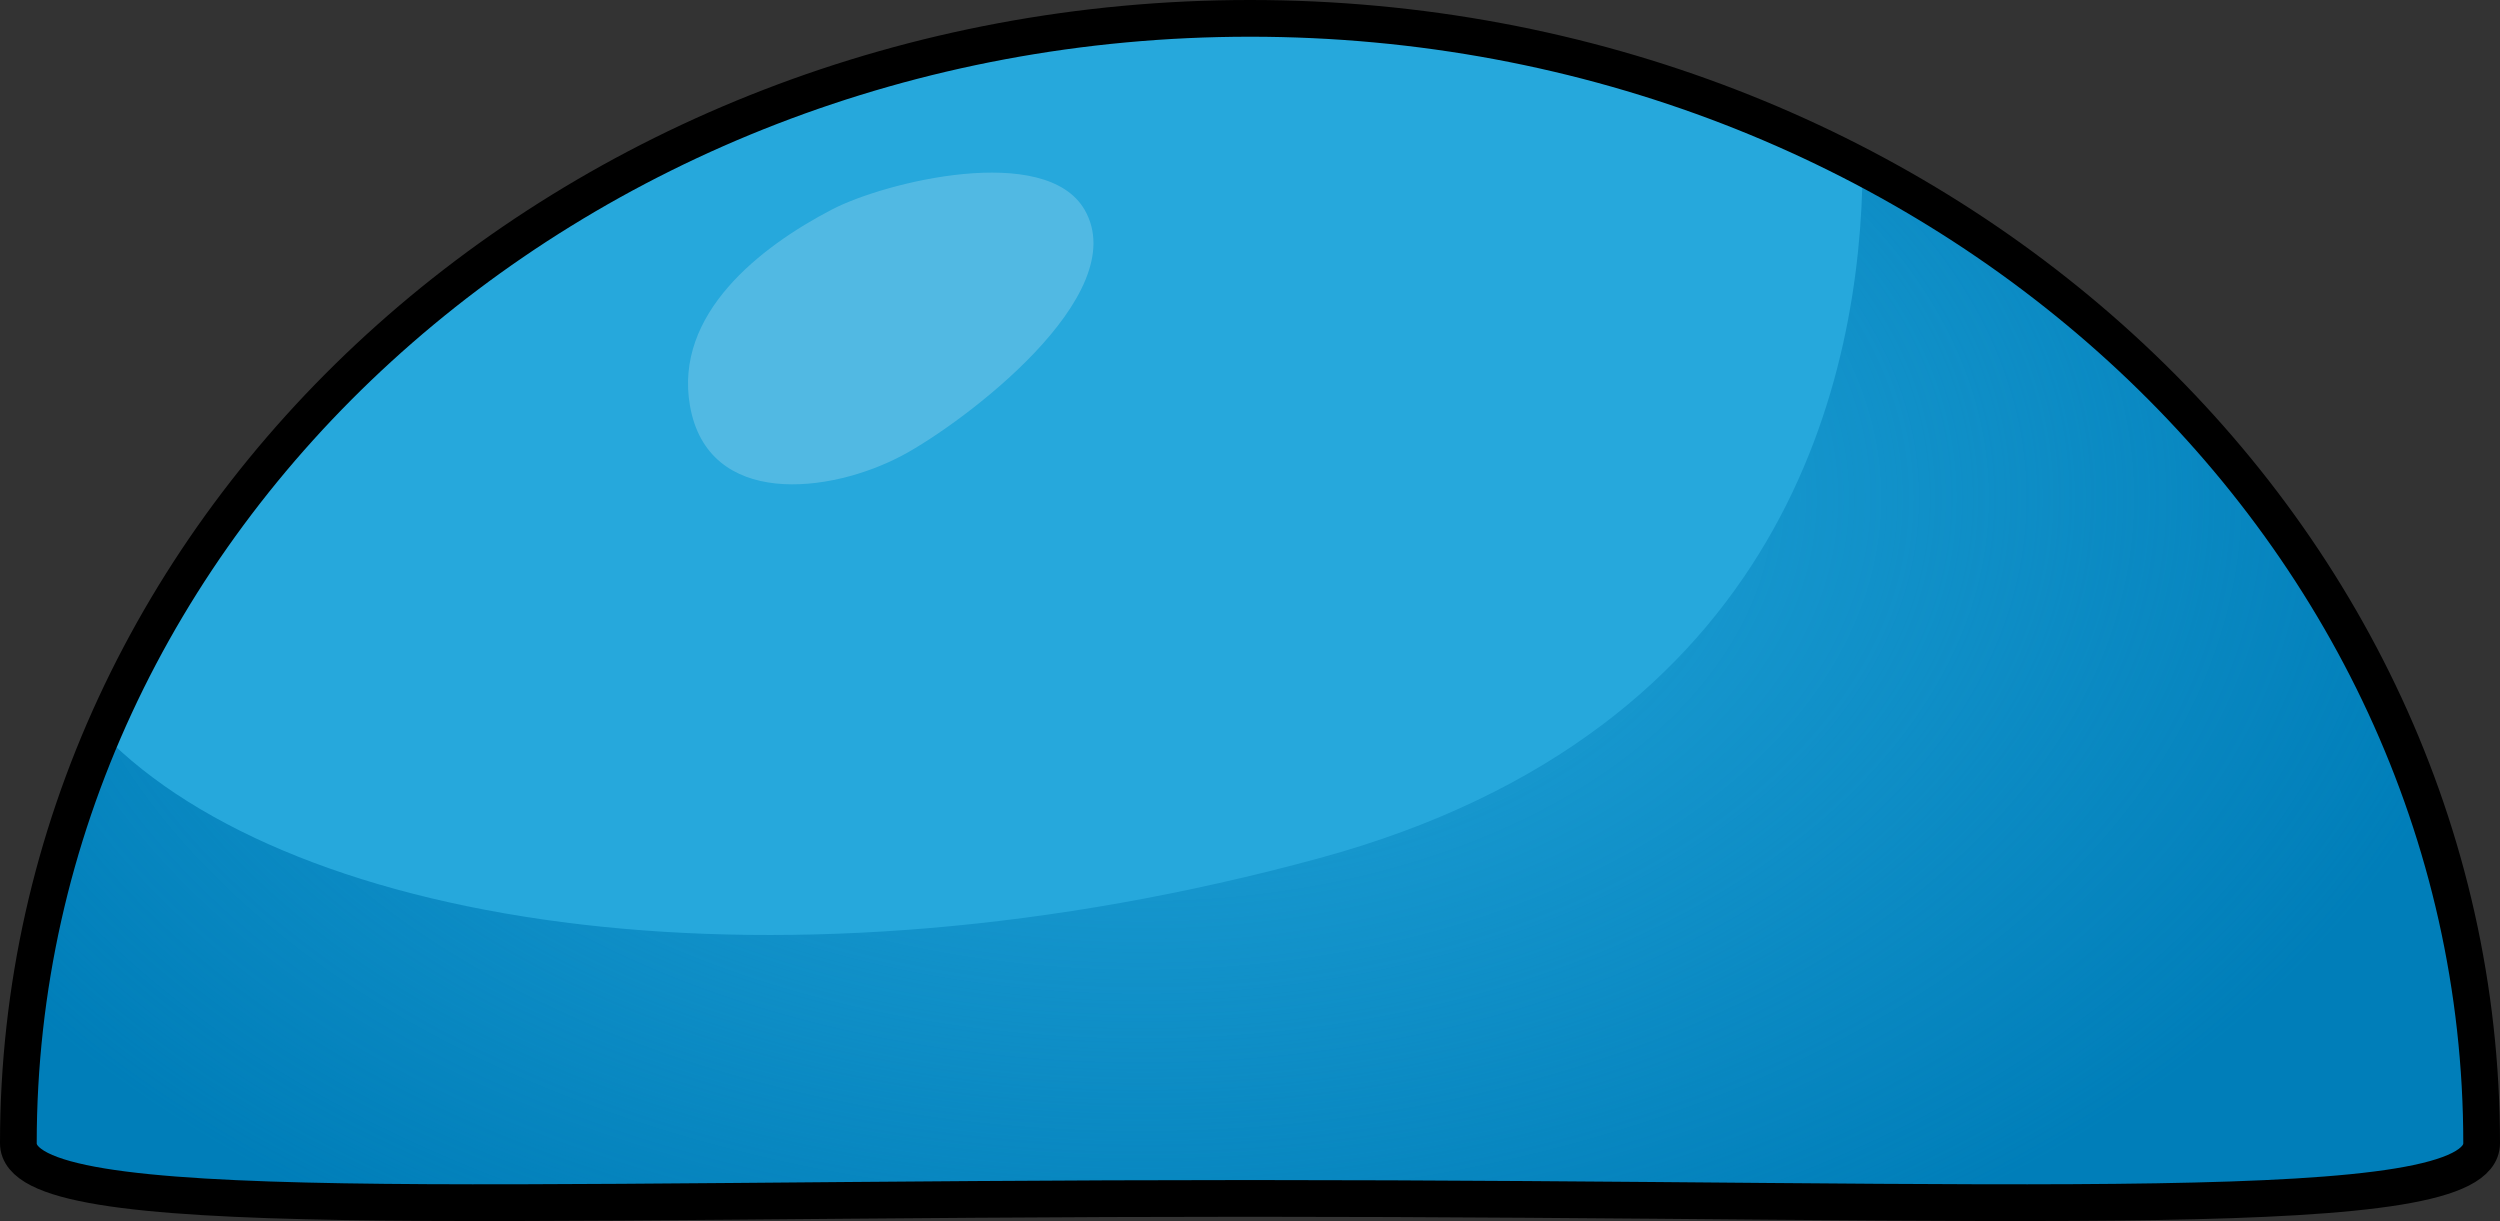 <?xml version="1.0" encoding="utf-8"?>
<!-- Generator: Adobe Illustrator 22.0.0, SVG Export Plug-In . SVG Version: 6.00 Build 0)  -->
<svg version="1.1" id="Layer_1" xmlns="http://www.w3.org/2000/svg" xmlns:xlink="http://www.w3.org/1999/xlink" x="0px" y="0px"
	 width="68.088px" height="33.255px" viewBox="0 0 68.088 33.255" enable-background="new 0 0 68.088 33.255" xml:space="preserve">
<rect x="0" y="0" width="68.088" height="33.255" fill="#333333" stroke="none"/>
<g>
	<g>
		<path fill="#26A8DC" d="M67.588,31.137c0,2.239-12.426,1.502-33.544,1.502S0.5,33.376,0.5,31.137
			C0.5,14.217,15.518,0.5,34.044,0.5S67.588,14.217,67.588,31.137z"/>
		
			<radialGradient id="SVGID_1_" cx="31.092" cy="13.562" r="37.359" gradientTransform="matrix(1 0 0 0.638 0 4.904)" gradientUnits="userSpaceOnUse">
			<stop  offset="0" style="stop-color:#007EB9;stop-opacity:0"/>
			<stop  offset="1" style="stop-color:#007EB9"/>
		</radialGradient>
		<path fill="url(#SVGID_1_)" d="M67.588,31.137c0-11.371-6.788-21.287-16.859-26.574c-0.039,5.583-2.031,15.331-14.799,18.81
			C21.307,27.358,8.013,25.33,2.8,19.99c-1.479,3.456-2.3,7.213-2.3,11.147c0,2.239,12.426,1.502,33.544,1.502
			C55.163,32.639,67.588,33.376,67.588,31.137z"/>
		<path fill="none" stroke="#000000" stroke-miterlimit="10" d="M67.588,31.137c0,2.239-12.426,1.502-33.544,1.502
			S0.5,33.376,0.5,31.137C0.5,14.217,15.518,0.5,34.044,0.5S67.588,14.217,67.588,31.137z"/>
	</g>
	<path opacity="0.2" fill="#FFFFFF" d="M24.586,12.398c1.63-0.872,6.303-4.354,4.953-6.685c-1.063-1.834-5.436-0.76-6.885-0.005
		c-1.953,1.018-4.298,2.841-3.863,5.34C19.277,13.839,22.601,13.459,24.586,12.398z"/>
</g>
</svg>
